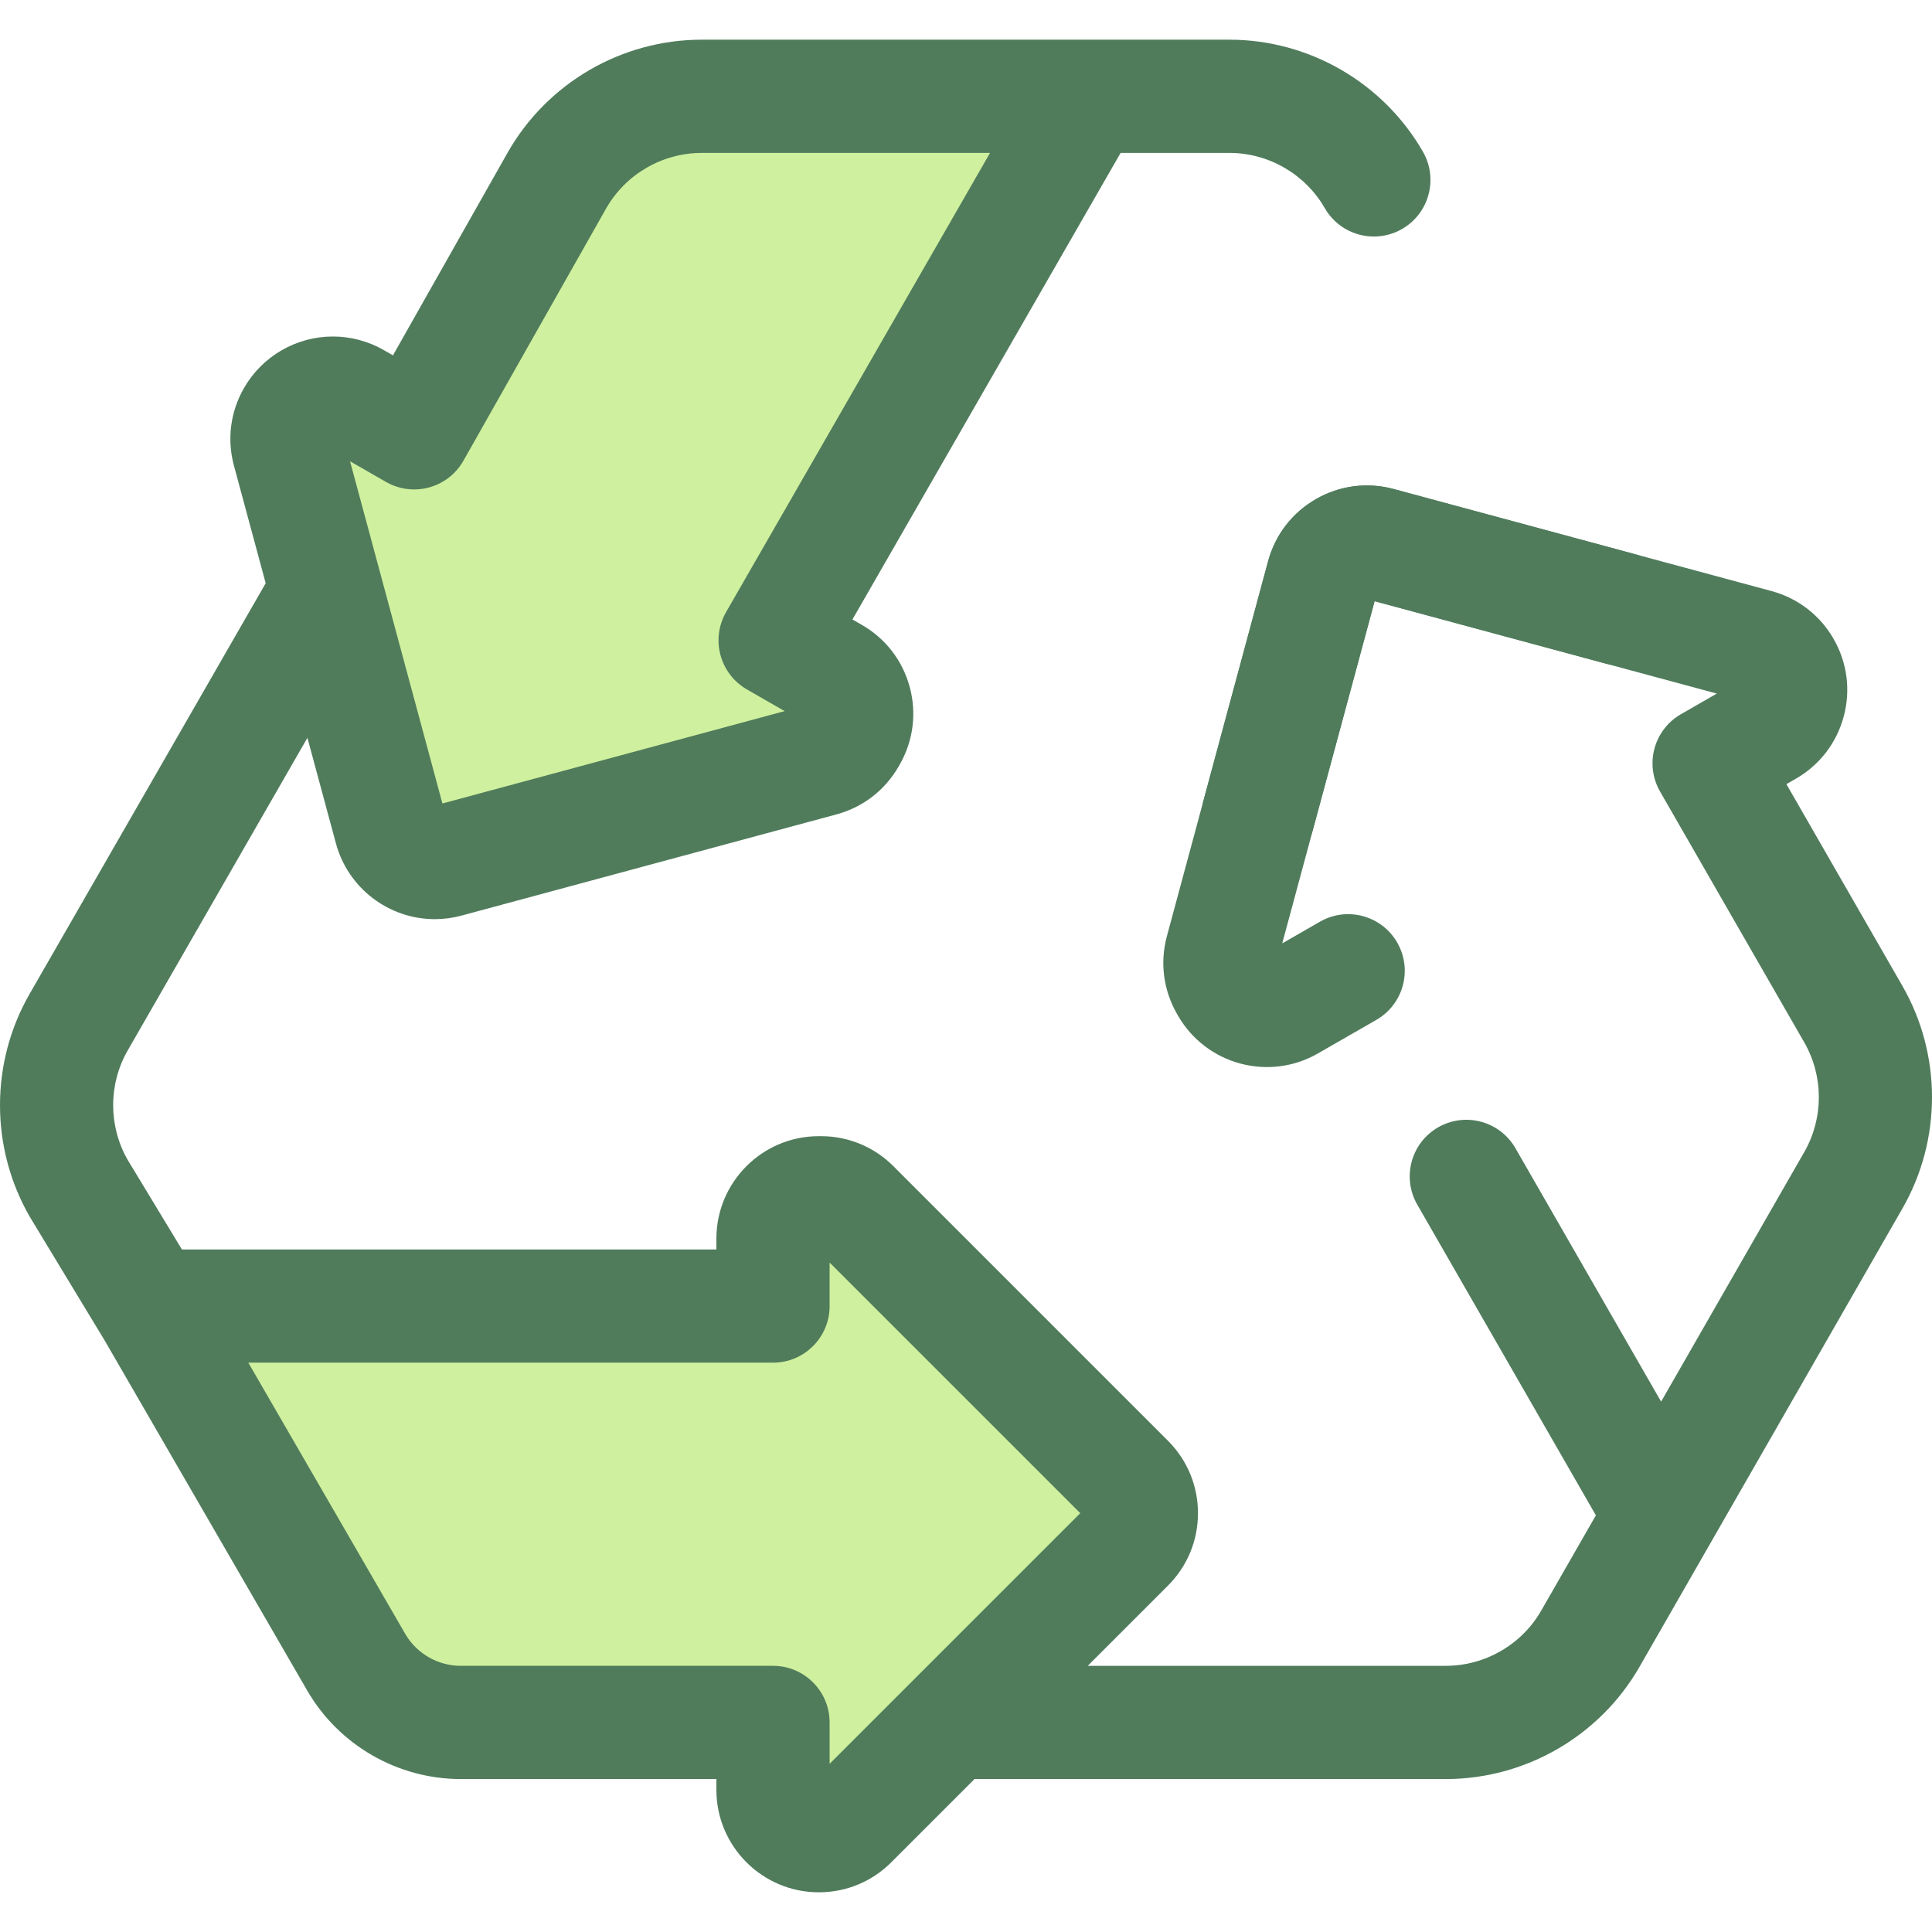 <?xml version="1.0" encoding="iso-8859-1"?>
<!-- Uploaded to: SVG Repo, www.svgrepo.com, Generator: SVG Repo Mixer Tools -->
<svg height="800px" width="800px" version="1.1" id="Layer_1" xmlns="http://www.w3.org/2000/svg" xmlns:xlink="http://www.w3.org/1999/xlink" 
	 viewBox="0 0 512 512" xml:space="preserve">
<g>
	<path style="fill:#CFF09E;" d="M217.562,316.1h-0.57c-6.703,0-12.138,5.434-12.138,12.138v17.884H39.794l54.599,94.367
		c5.721,9.889,16.278,15.977,27.702,15.977h82.759v17.875c0,6.703,5.434,12.138,12.138,12.138h0.014c3.22,0,6.306-1.278,8.583-3.556
		l73.329-73.329c4.741-4.741,4.74-12.427-0.001-17.167l-46.318-46.304l-26.452-26.464C223.869,317.379,220.781,316.1,217.562,316.1z
		"/>
	<path style="fill:#CFF09E;" d="M225.126,195.671l0.279-0.486c3.341-5.812,1.337-13.233-4.477-16.572l-15.507-8.91l50.753-88.295
		l31.514-54.83v-1.053H185.967c-15.92,0-30.606,8.567-38.446,22.422l-37.763,66.758l-15.501-8.907
		c-5.811-3.338-13.228-1.337-16.569,4.474l-0.007,0.012c-1.605,2.791-2.036,6.106-1.196,9.215l9.755,36.129l17.27,63.981
		c1.746,6.472,8.409,10.303,14.882,8.555l99.375-26.821C220.874,200.502,223.522,198.463,225.126,195.671z"/>
</g>
<g>
	<path style="fill:#507C5C;" d="M504.158,261.281l-30.74-53.474l2.501-1.437c6.286-3.614,10.789-9.461,12.678-16.463
		c1.889-7.002,0.936-14.319-2.681-20.604c-3.613-6.279-9.453-10.777-16.448-12.666l-100.128-27.04
		c-6.997-1.89-14.316-0.941-20.601,2.672s-10.787,9.458-12.678,16.457l-26.821,99.36c-1.89,7-0.941,14.316,2.675,20.605l0.279,0.483
		c7.457,12.973,24.079,17.464,37.052,10.007l15.5-8.906c7.185-4.127,9.662-13.299,5.533-20.482
		c-4.127-7.185-13.299-9.662-20.482-5.533l-9.994,5.742l24.481-90.686l90.685,24.488l-9.512,5.469
		c-3.449,1.983-5.97,5.256-7.008,9.096c-1.038,3.841-0.506,7.938,1.478,11.387l38.217,66.48c5.149,8.957,5.155,20.088,0.014,29.049
		l-37.949,66.158l-38.606-67.16c-4.129-7.184-13.302-9.658-20.484-5.532c-7.185,4.129-9.659,13.3-5.532,20.484l47.335,82.343
		l-14.474,25.229c-5.185,9.038-14.879,14.652-25.3,14.652h-94.884l21.259-21.259c5.127-5.127,7.95-11.942,7.95-19.192
		s-2.824-14.065-7.952-19.194l-72.764-72.764c-5.127-5.13-11.944-7.955-19.197-7.955h-0.57c-14.966,0-27.141,12.175-27.141,27.141
		v2.881H48.208l-14.375-23.741c-5.128-8.961-5.124-20.071,0.026-29.027l47.611-82.822l7.556,27.988
		c3.19,11.816,13.962,20.07,26.194,20.071l0,0c2.385,0,4.766-0.315,7.08-0.941l99.372-26.821
		c7.002-1.889,12.847-6.393,16.455-12.672l0.284-0.494c3.613-6.285,4.561-13.602,2.671-20.601c-1.89-7-6.394-12.844-12.679-16.455
		l-2.497-1.434l71.067-123.644h28.815c10.409,0,20.098,5.607,25.286,14.631c2.776,4.827,7.826,7.529,13.021,7.529
		c2.536,0,5.107-0.644,7.464-1.998c7.183-4.129,9.659-13.3,5.53-20.484c-10.525-18.31-30.182-29.684-51.3-29.684h-38.102h-101.72
		c-21.286,0-41.022,11.51-51.504,30.039L104.136,94.17l-2.405-1.382c-4.111-2.361-8.783-3.611-13.512-3.611
		c-9.691,0-18.71,5.217-23.538,13.612c-0.009,0.017-0.02,0.035-0.03,0.054c-3.596,6.277-4.537,13.578-2.651,20.563l8.409,31.153
		L7.846,263.397c-10.49,18.248-10.46,40.902,0.081,59.121c0.05,0.087,0.101,0.173,0.153,0.258l19.666,32.48l53.662,92.745
		c8.376,14.474,23.966,23.466,40.688,23.466h67.756v2.872c0,14.966,12.175,27.141,27.141,27.141h0.014
		c7.25,0,14.065-2.824,19.192-7.949l22.062-22.064h124.891c21.139,0,40.807-11.39,51.326-29.727l19.106-33.307
		c0-0.002,0.001-0.002,0.001-0.002l50.601-88.217C514.615,302.034,514.604,279.451,504.158,261.281z M102.285,127.713
		c3.466,1.989,7.581,2.516,11.437,1.461c3.854-1.056,7.129-3.605,9.096-7.084l37.761-66.756
		c5.167-9.132,14.895-14.807,25.387-14.807h76.399l-69.952,121.699c-1.983,3.451-2.515,7.547-1.476,11.389s3.559,7.114,7.009,9.096
		l9.992,5.742l-90.691,24.478l-24.481-90.686L102.285,127.713z M219.857,467.433v-10.97c0-8.286-6.717-15.003-15.003-15.003h-82.759
		c-6.048,0-11.687-3.253-14.717-8.487l-41.571-71.85h139.046c8.286,0,15.003-6.717,15.003-15.003v-11.534l66.423,66.422
		l-44.844,44.844c-0.002,0.001-0.003,0.003-0.005,0.003L219.857,467.433z"/>
	<path style="fill:#507C5C;" d="M333.486,230.871c-5.314,0-10.462-2.828-13.186-7.82c-1.992-3.653-2.309-7.77-1.209-11.465
		l16.97-62.86c1.889-6.999,6.391-12.844,12.678-16.457c6.286-3.613,13.603-4.562,20.601-2.672l63.823,17.234
		c3.79,0.974,7.195,3.421,9.29,7.086c4.111,7.194,1.614,16.358-5.58,20.469c-3.443,1.967-7.529,2.495-11.36,1.461l-61.229-16.533
		l-16.322,60.461c-1.067,3.953-3.704,7.299-7.301,9.26C338.379,230.28,335.915,230.871,333.486,230.871z"/>
</g>
</svg>